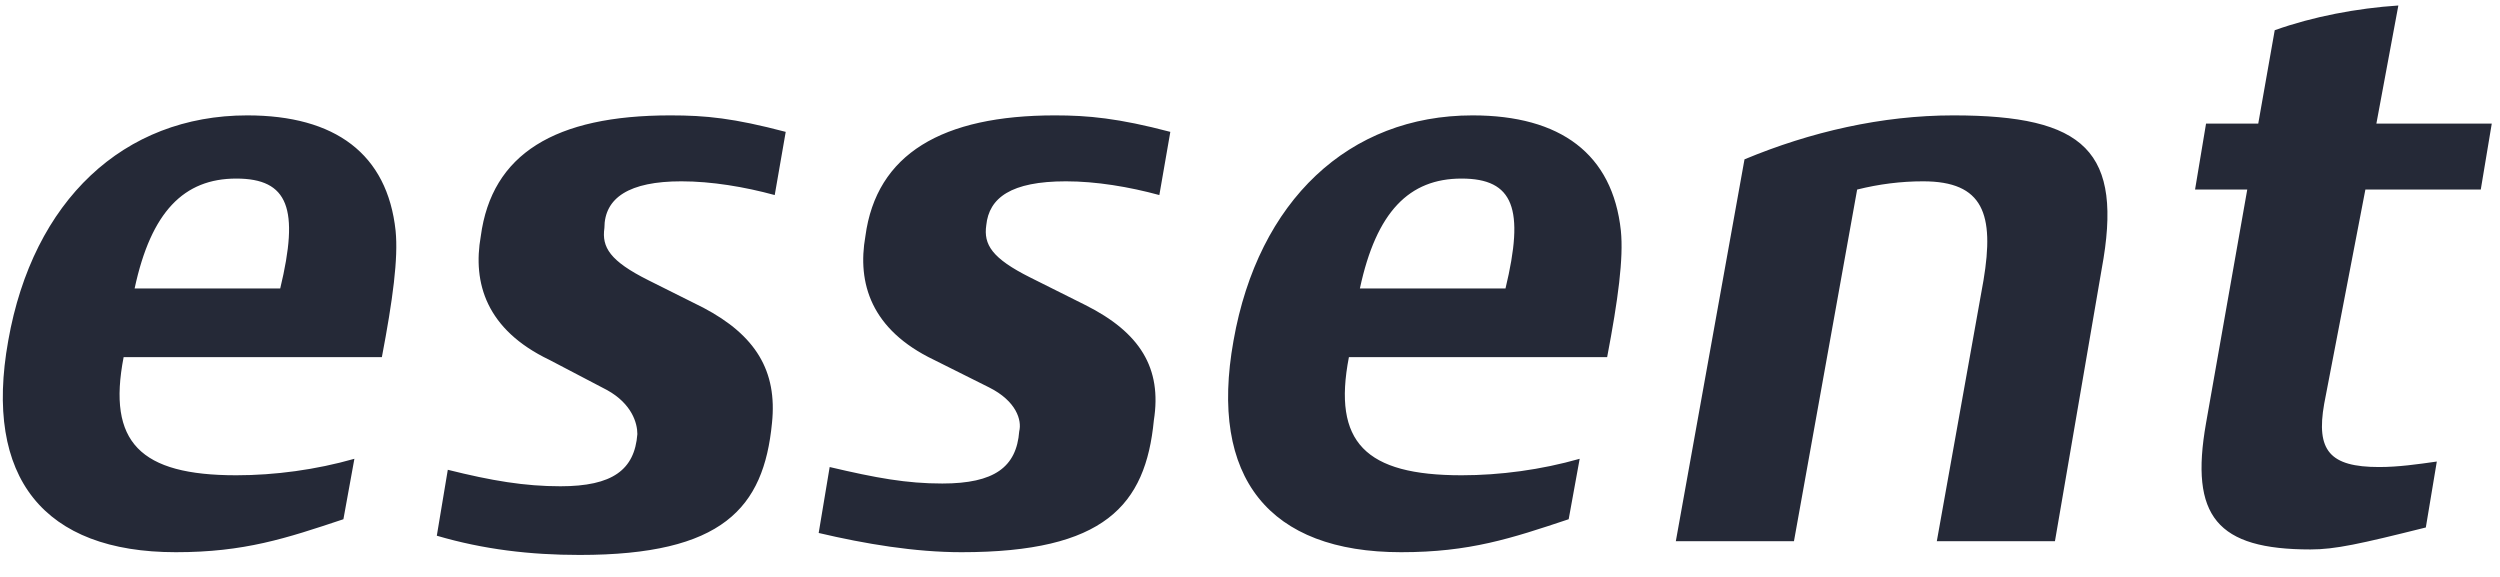 <?xml version="1.0" encoding="UTF-8"?>
<svg width="91px" height="21px" viewBox="0 0 91 21" version="1.1" xmlns="http://www.w3.org/2000/svg" xmlns:xlink="http://www.w3.org/1999/xlink">
    <title>essent</title>
    <g id="Page-1" stroke="none" stroke-width="1" fill="none" fill-rule="evenodd">
        <g id="essent" fill="#252937" fill-rule="nonzero">
            <path d="M35.9,8.2 C35.8,8.9 36.1,9.4 37.5,10.1 L39.5,11.1 C41.5,12.1 42.3,13.4 42,15.3 C41.7,18.4 40.2,20.1 35,20.1 C33.3,20.1 31.5,19.8 29.8,19.4 L30.2,17 C31.9,17.4 33,17.6 34.3,17.6 C36.2,17.6 37,17 37.1,15.7 C37.2,15.3 37,14.6 36,14.1 L34,13.1 C31.7,12 31.2,10.3 31.5,8.6 C31.9,5.6 34.3,4.2 38.4,4.2 C39.6,4.2 40.7,4.3 42.6,4.8 L42.2,7.1 C41.1,6.8 39.9,6.6 38.8,6.6 C36.8,6.6 36,7.2 35.9,8.2 Z M24.8,6.6 C25.9,6.6 27.1,6.8 28.2,7.1 L28.6,4.8 C26.7,4.3 25.7,4.2 24.4,4.2 C20.2,4.2 17.9,5.6 17.5,8.6 C17.2,10.3 17.7,12 20,13.1 L22.1,14.2 C23,14.7 23.2,15.4 23.2,15.8 C23.1,17.1 22.3,17.7 20.4,17.7 C19.1,17.7 17.9,17.5 16.3,17.1 L15.9,19.5 C17.6,20 19.3,20.2 21.1,20.2 C26.3,20.2 27.8,18.5 28.1,15.4 C28.3,13.5 27.5,12.2 25.6,11.2 L23.6,10.2 C22.2,9.5 21.9,9 22,8.3 C22,7.2 22.9,6.6 24.8,6.6 L24.8,6.6 Z M86.1,6.9 L90.3,6.9 L90.7,4.5 L86.5,4.5 L87.3,0.2 C85.8,0.3 84.2,0.6 82.8,1.1 L82.2,4.5 L80.3,4.5 L79.9,6.9 L81.8,6.9 L80.3,15.4 C79.7,18.8 80.7,20 84.1,20 C85,20 85.9,19.8 88.3,19.2 L88.7,16.8 C88,16.9 87.3,17 86.6,17 C84.8,17 84.3,16.4 84.6,14.7 L86.1,6.9 L86.1,6.9 Z M71.1,4.2 C68.5,4.2 65.9,4.8 63.5,5.8 L61,19.7 L65.3,19.7 L67.6,6.9 C68.4,6.7 69.2,6.6 70,6.6 C72.2,6.6 72.6,7.8 72.2,10.2 L70.5,19.7 L74.8,19.7 L76.5,9.8 C77.3,5.5 75.9,4.2 71.1,4.2 L71.1,4.2 Z M59,8.4 C59.1,9.4 58.9,10.9 58.5,13 L49.1,13 C48.5,16.1 49.7,17.3 53.2,17.3 C54.6,17.3 56.1,17.1 57.5,16.7 L57.1,18.9 C55,19.6 53.5,20.1 51,20.1 C46.2,20.1 44,17.4 44.9,12.4 C45.8,7.3 49.1,4.2 53.6,4.2 C56.8,4.2 58.7,5.6 59,8.4 L59,8.4 Z M53.2,6.5 C51.3,6.5 50.1,7.7 49.5,10.5 L54.8,10.5 C55.5,7.6 55.1,6.5 53.2,6.5 L53.2,6.5 Z M14.4,8.4 C14.5,9.4 14.3,10.9 13.9,13 L4.5,13 C3.9,16.1 5.1,17.3 8.6,17.3 C10,17.3 11.5,17.1 12.9,16.7 L12.5,18.9 C10.4,19.6 8.9,20.1 6.4,20.1 C1.6,20.1 -0.6,17.4 0.3,12.4 C1.2,7.3 4.5,4.2 9,4.2 C12.2,4.2 14.1,5.6 14.4,8.4 L14.4,8.4 Z M8.6,6.5 C6.7,6.5 5.5,7.7 4.9,10.5 L10.2,10.5 C10.9,7.6 10.5,6.5 8.6,6.5 Z" id="Shape"></path>
        </g>
    </g>
</svg>
